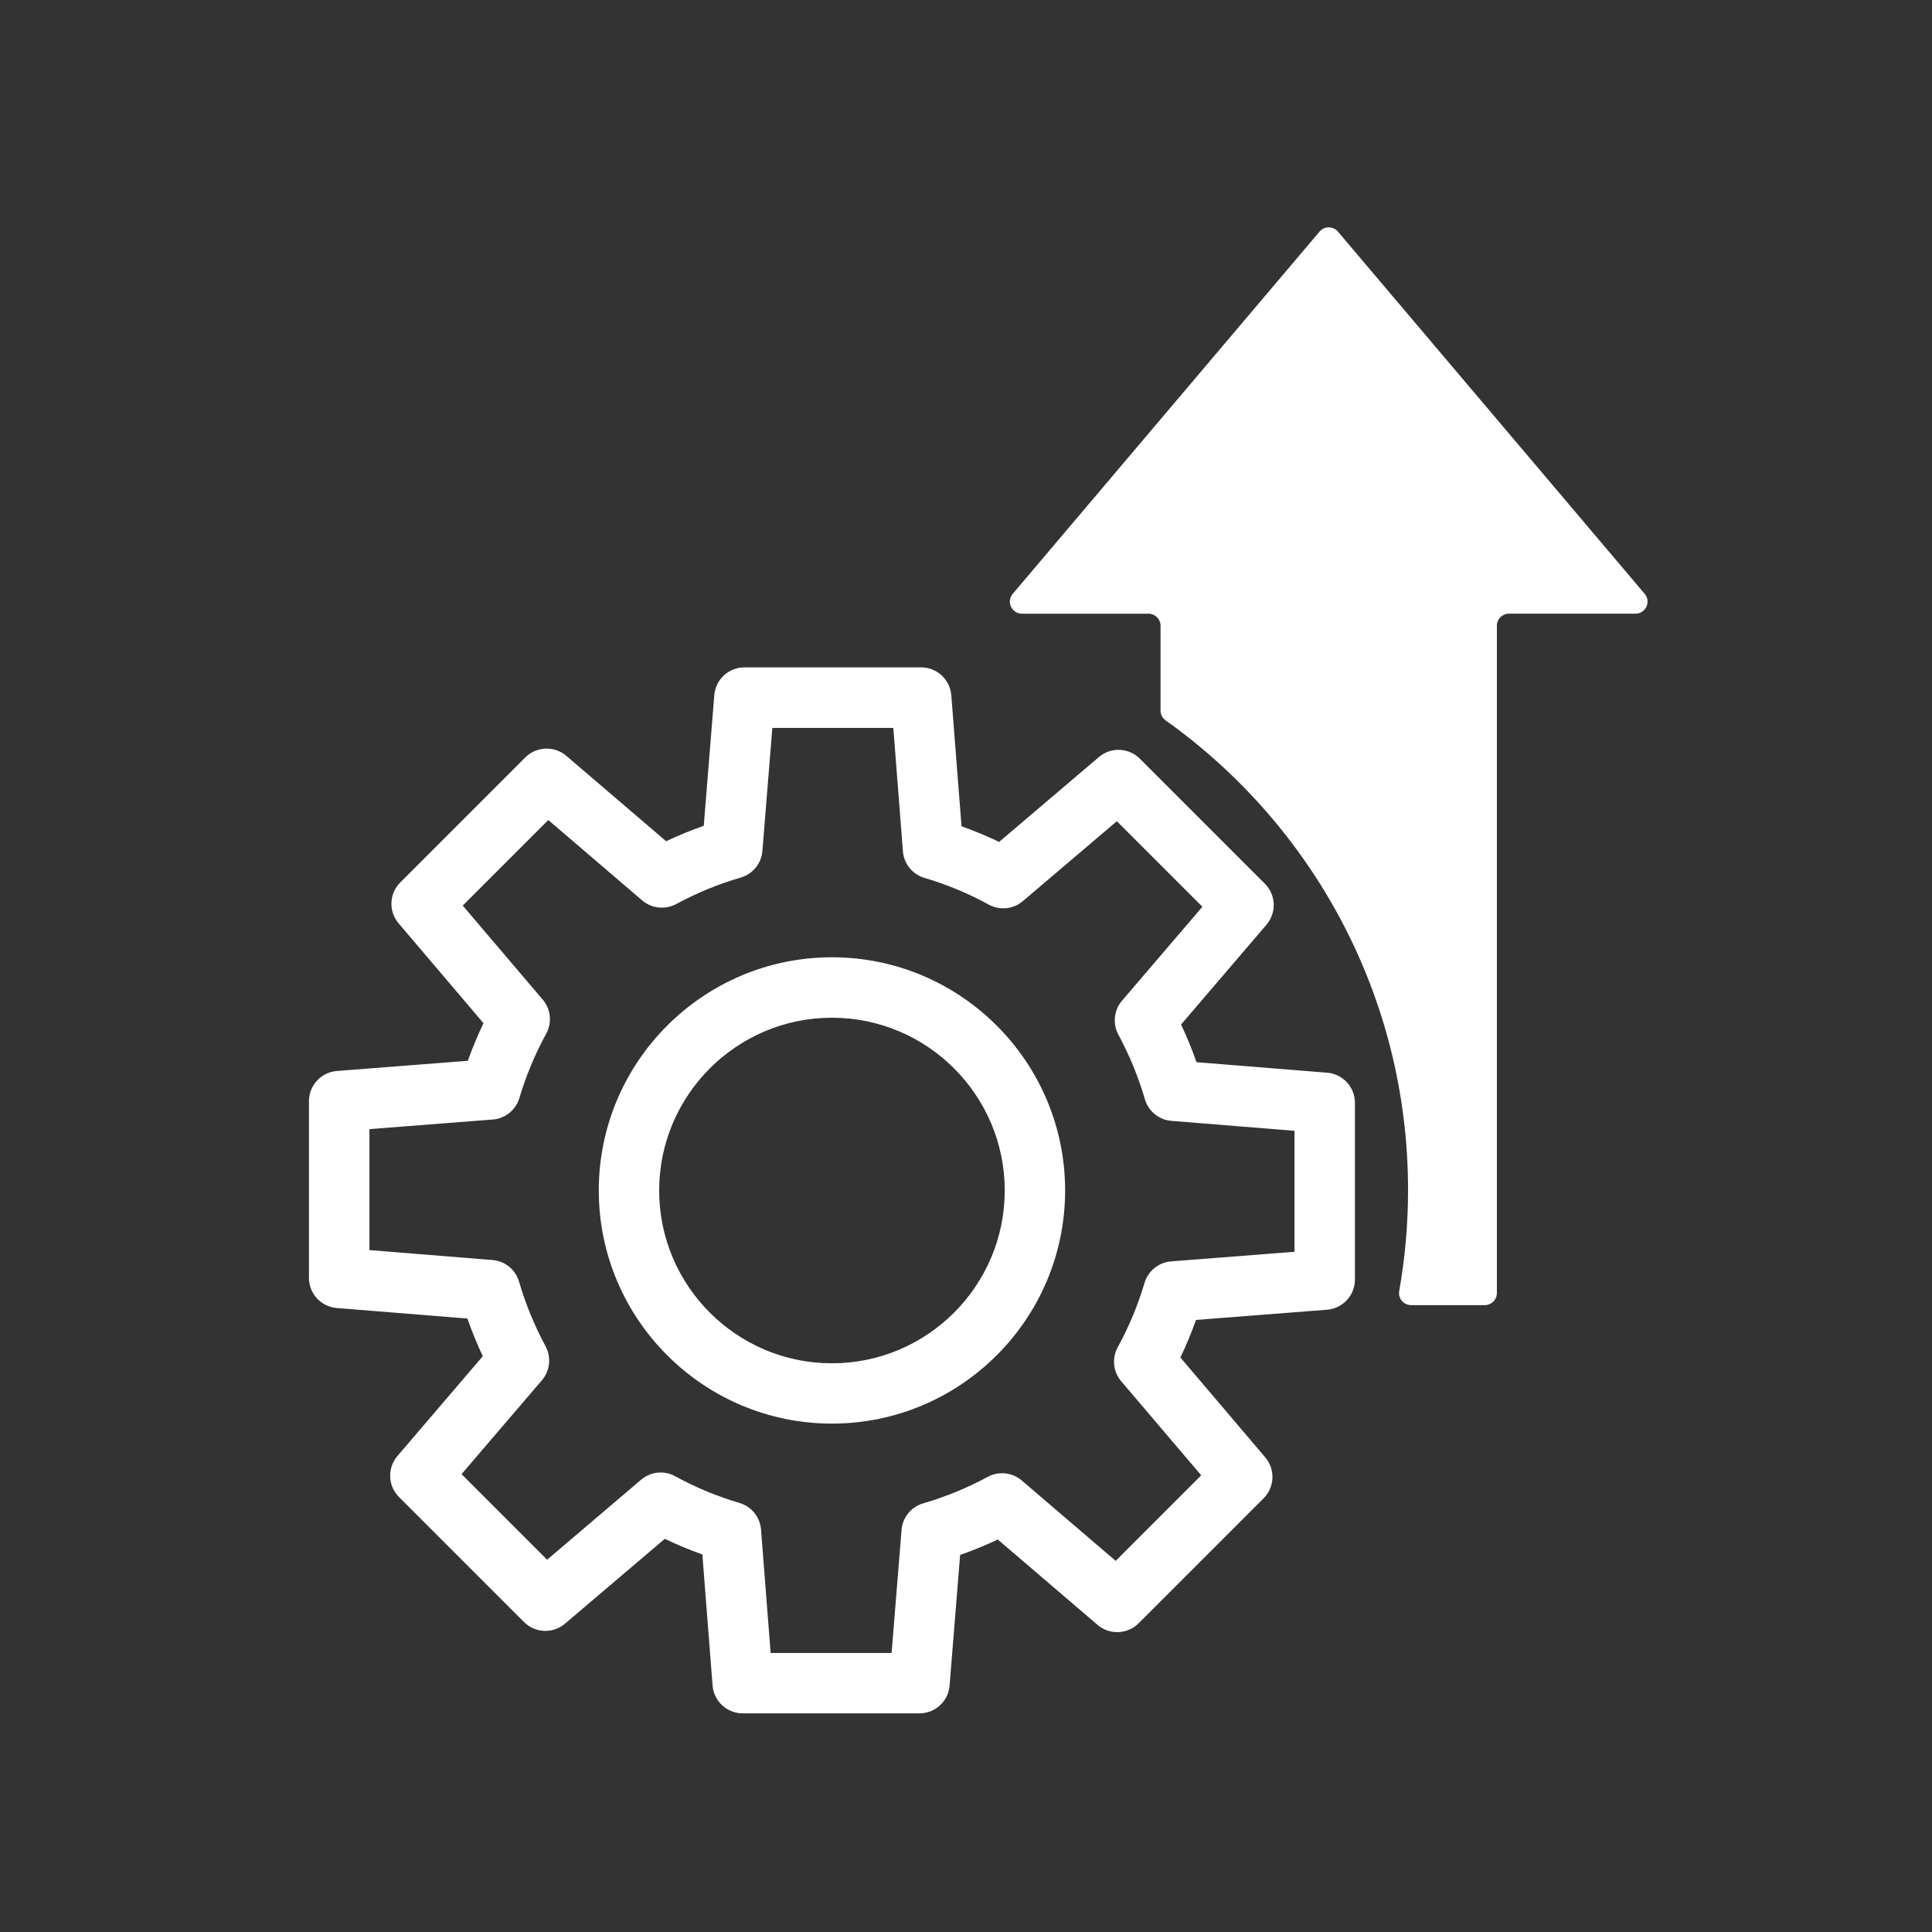 <svg xmlns="http://www.w3.org/2000/svg" width="196" height="196" viewBox="0 0 196 196" fill="none"><rect x="0" y="0" width="196" height="196" fill="#333333" stroke="none"/><path d="M93.278 173.819H75.347C73.747 173.819 72.419 172.586 72.29 170.994L71.255 157.699C69.956 157.237 68.681 156.706 67.443 156.113L57.314 164.723C56.102 165.758 54.291 165.684 53.161 164.554L40.48 151.872C39.349 150.742 39.275 148.931 40.316 147.713L48.981 137.583C48.395 136.345 47.872 135.072 47.416 133.765L34.161 132.696C32.569 132.566 31.344 131.238 31.344 129.638V111.708C31.344 110.108 32.577 108.78 34.169 108.651L47.463 107.616C47.926 106.317 48.456 105.042 49.05 103.803L40.44 93.675C39.405 92.457 39.479 90.652 40.609 89.522L53.29 76.84C54.42 75.71 56.232 75.642 57.449 76.677L67.578 85.342C68.816 84.756 70.089 84.233 71.396 83.777L72.465 70.522C72.594 68.93 73.922 67.705 75.522 67.705H93.453C95.053 67.705 96.38 68.938 96.51 70.53L97.545 83.824C98.844 84.286 100.119 84.817 101.357 85.411L111.486 76.8C112.705 75.765 114.509 75.84 115.639 76.97L128.32 89.651C129.45 90.781 129.525 92.592 128.484 93.81L119.818 103.939C120.404 105.177 120.928 106.45 121.384 107.757L134.638 108.826C136.231 108.955 137.456 110.283 137.456 111.883V129.814C137.456 131.413 136.223 132.741 134.631 132.871L121.337 133.906C120.874 135.205 120.344 136.48 119.75 137.718L128.36 147.849C129.395 149.066 129.321 150.872 128.191 152.002L115.509 164.683C114.379 165.813 112.568 165.882 111.351 164.847L101.222 156.181C99.984 156.767 98.711 157.29 97.404 157.747L96.335 171.001C96.206 172.593 94.878 173.819 93.278 173.819ZM78.18 167.693H90.453L91.461 155.209C91.564 153.942 92.435 152.867 93.66 152.513C95.947 151.846 98.146 150.94 100.195 149.831C101.312 149.226 102.687 149.369 103.654 150.192L113.183 158.348L121.862 149.669L113.748 140.132C112.924 139.166 112.781 137.783 113.394 136.674C114.524 134.617 115.435 132.426 116.111 130.152C116.472 128.935 117.547 128.063 118.814 127.966L131.326 126.992V114.72L118.843 113.711C117.575 113.609 116.501 112.737 116.147 111.512C115.479 109.225 114.573 107.026 113.464 104.977C112.859 103.861 113.002 102.485 113.826 101.519L121.982 91.989L113.303 83.311L103.766 91.419C102.799 92.242 101.418 92.385 100.307 91.772C98.251 90.642 96.059 89.731 93.786 89.063C92.568 88.702 91.697 87.627 91.6 86.36L90.626 73.848H78.353L77.345 86.332C77.242 87.599 76.371 88.673 75.146 89.027C72.859 89.695 70.66 90.601 68.611 91.71C67.494 92.315 66.118 92.172 65.152 91.348L55.623 83.192L46.944 91.871L55.058 101.408C55.882 102.375 56.024 103.756 55.412 104.867C54.282 106.923 53.37 109.115 52.695 111.388C52.334 112.606 51.259 113.477 49.992 113.574L37.479 114.548V126.821L49.963 127.829C51.23 127.932 52.305 128.803 52.659 130.028C53.327 132.315 54.232 134.514 55.341 136.563C55.946 137.68 55.804 139.056 54.98 140.022L46.824 149.551L55.503 158.23L65.04 150.116C66.006 149.293 67.382 149.15 68.499 149.762C70.555 150.892 72.747 151.804 75.02 152.471C76.238 152.833 77.109 153.908 77.206 155.175L78.18 167.687V167.695V167.693ZM84.401 144.424C71.358 144.424 60.746 133.811 60.746 120.769C60.746 107.728 71.358 97.115 84.401 97.115C97.444 97.115 108.056 107.726 108.056 120.769C108.056 133.812 97.444 144.424 84.401 144.424ZM84.401 103.248C74.735 103.248 66.872 111.111 66.872 120.777C66.872 130.443 74.735 138.306 84.401 138.306C94.067 138.306 101.93 130.443 101.93 120.777C101.93 111.111 94.067 103.248 84.401 103.248Z" fill="white"></path><path d="M133.862 23.5L102.742 60.243C102.069 61.039 102.634 62.258 103.677 62.258H116.512C117.188 62.258 117.737 62.806 117.737 63.483V72.088C117.737 72.486 117.931 72.855 118.255 73.085C133.138 83.676 142.846 101.064 142.846 120.72C142.846 124.216 142.538 127.641 141.95 130.968C141.817 131.718 142.391 132.406 143.154 132.406H150.632C151.308 132.406 151.858 131.859 151.858 131.181V63.481C151.858 62.806 152.405 62.256 153.083 62.256H165.918C166.961 62.256 167.526 61.037 166.852 60.242L135.733 23.498C135.244 22.92 134.353 22.92 133.864 23.498L133.862 23.5Z" fill="white"></path></svg>